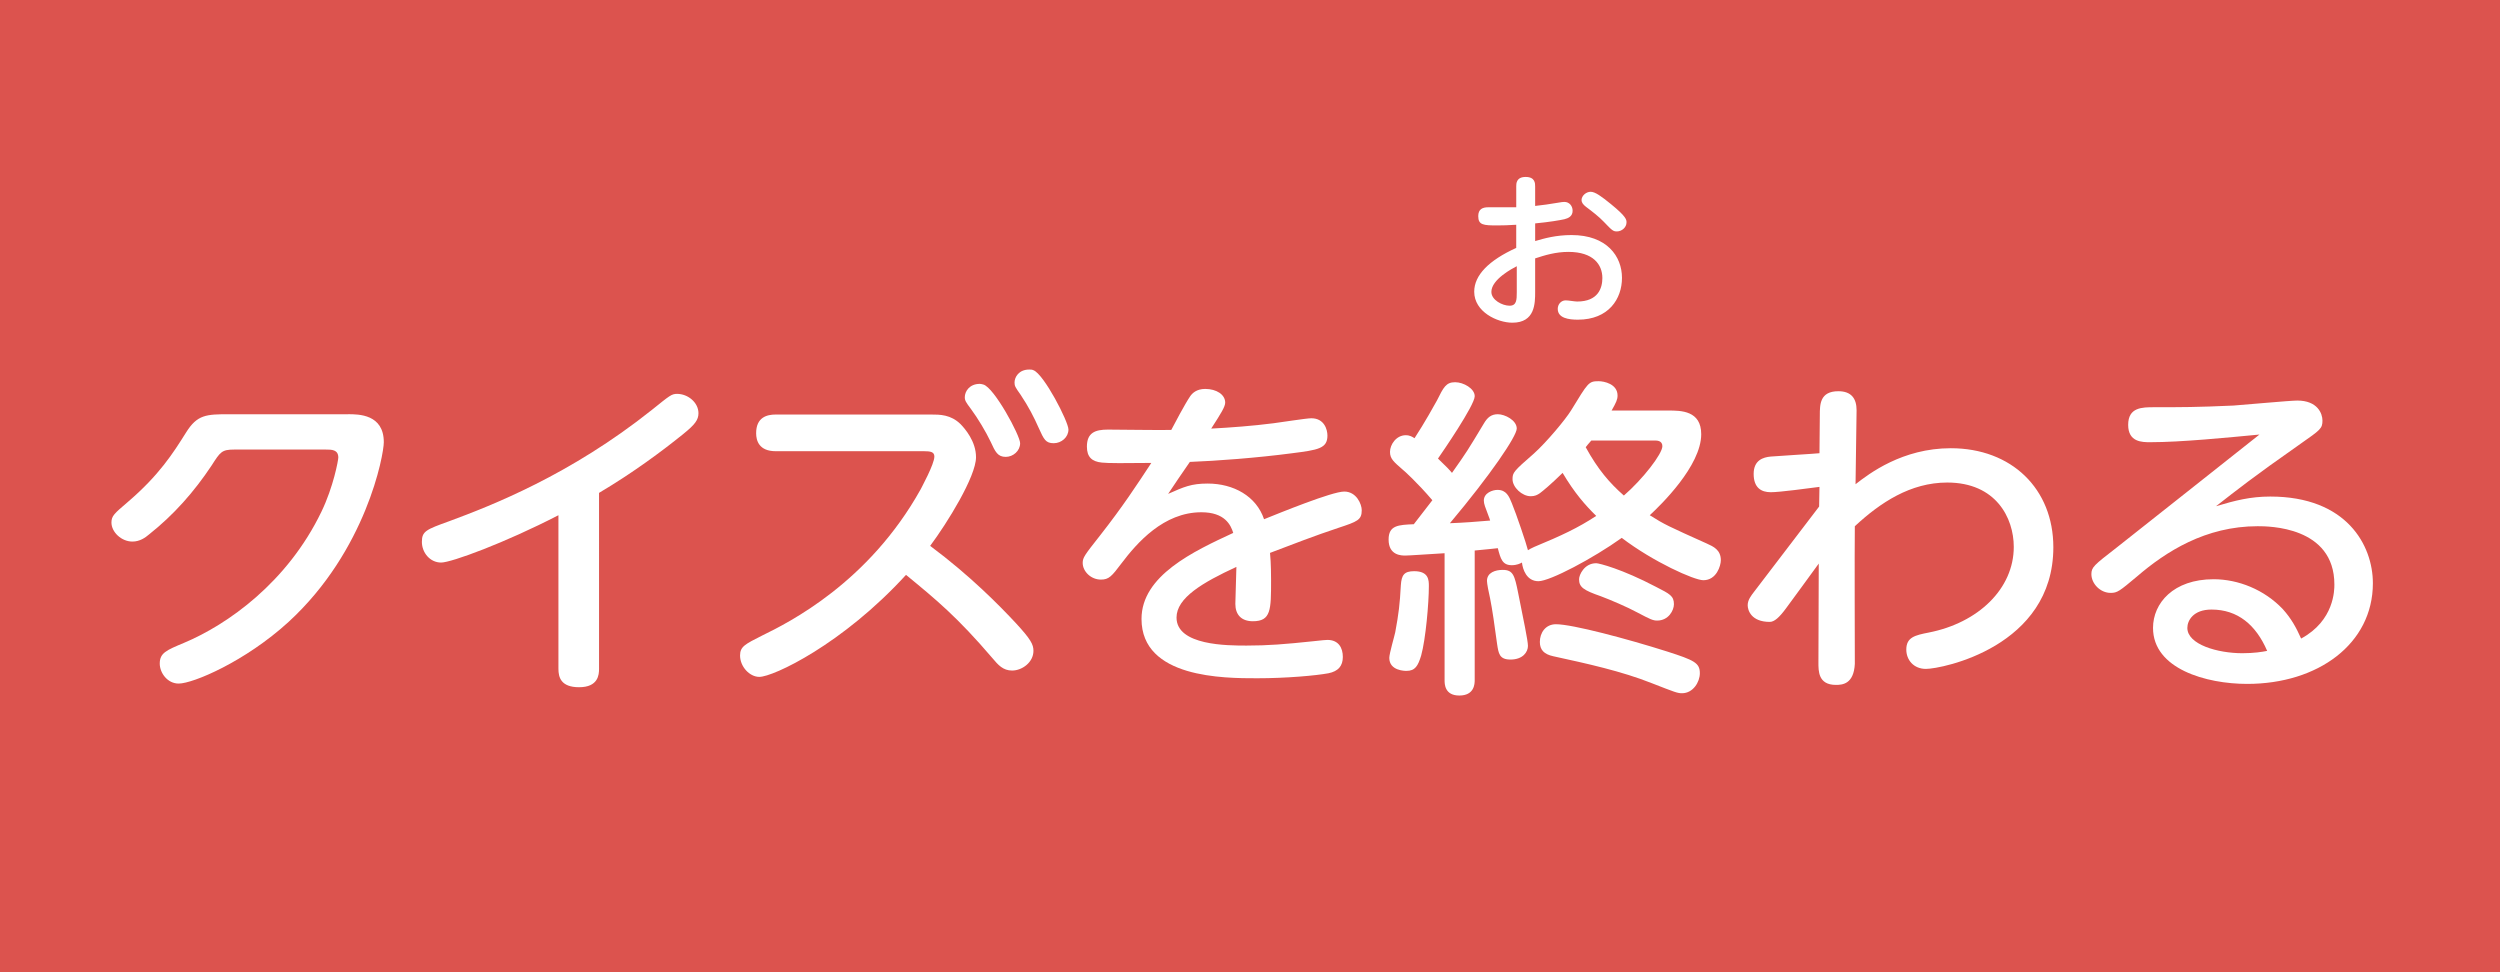 <?xml version="1.0" encoding="utf-8"?>
<!-- Generator: Adobe Illustrator 26.0.2, SVG Export Plug-In . SVG Version: 6.00 Build 0)  -->
<svg version="1.1" id="レイヤー_1" xmlns="http://www.w3.org/2000/svg" xmlns:xlink="http://www.w3.org/1999/xlink" x="0px"
	 y="0px" width="180px" height="70px" viewBox="0 0 180 70" enable-background="new 0 0 180 70" xml:space="preserve">
<rect y="0" fill="#DC534E" width="180" height="70"/>
<g>
	<path fill="#FFFFFF" d="M25.063,29.823c0.756,0,2.571,0,2.571,2.016c0,0.912-1.26,7.801-6.856,12.938
		c-3.125,2.856-6.882,4.44-7.915,4.44c-0.807,0-1.361-0.769-1.361-1.44c0-0.768,0.479-0.96,1.739-1.488
		c3.151-1.32,7.461-4.368,9.907-9.457c0.857-1.775,1.21-3.696,1.21-3.888c0-0.576-0.479-0.576-0.908-0.576h-6.579
		c-0.907,0-1.008,0.168-1.638,1.152c-1.261,1.896-2.723,3.552-4.512,4.968c-0.252,0.217-0.655,0.505-1.185,0.505
		c-0.807,0-1.512-0.696-1.512-1.368c0-0.48,0.202-0.648,1.185-1.488c2.244-1.921,3.252-3.505,4.185-4.993
		c0.807-1.296,1.462-1.319,3.101-1.319H25.063z"/>
	<path fill="#FFFFFF" d="M43.131,48.16c0,0.408-0.05,1.32-1.437,1.32c-1.311,0-1.487-0.72-1.487-1.32V37.096
		c-3.857,1.992-7.714,3.408-8.445,3.408c-0.807,0-1.386-0.72-1.386-1.488c0-0.768,0.302-0.888,1.966-1.488
		c3.05-1.128,8.722-3.336,14.595-8.017c1.286-1.032,1.412-1.152,1.815-1.152c0.781,0,1.538,0.624,1.538,1.393
		c0,0.479-0.252,0.816-1.084,1.488c-1.513,1.224-3.605,2.784-6.075,4.248V48.16z"/>
	<path fill="#FFFFFF" d="M55.854,32.487c-1.21,0-1.412-0.769-1.412-1.296c0-1.152,0.782-1.345,1.412-1.345h11.167
		c0.656,0,1.437,0,2.143,0.696c0.302,0.312,1.109,1.225,1.109,2.376c0,1.393-2.067,4.729-3.302,6.385
		c2.899,2.16,4.991,4.297,6.176,5.568c1.084,1.176,1.261,1.536,1.261,1.992c0,0.816-0.807,1.416-1.538,1.416
		c-0.655,0-1.008-0.408-1.412-0.888c-2.546-2.977-4.033-4.2-6.226-6.001c-4.562,4.993-9.554,7.345-10.562,7.345
		c-0.706,0-1.386-0.744-1.386-1.536c0-0.647,0.353-0.815,1.588-1.439c1.916-0.937,7.663-3.793,11.419-10.537
		c0.051-0.12,0.983-1.801,0.983-2.353c0-0.336-0.277-0.384-0.756-0.384H55.854z M73.449,31.911c0,0.552-0.504,0.984-1.034,0.984
		c-0.58,0-0.756-0.36-1.084-1.08c-0.353-0.744-0.933-1.704-1.412-2.353c-0.378-0.504-0.454-0.624-0.454-0.864
		c0-0.408,0.328-0.96,1.084-0.96c0.05,0,0.176,0.024,0.252,0.048C71.584,27.903,73.449,31.36,73.449,31.911z M76.928,30.927
		c0,0.553-0.504,0.984-1.059,0.984c-0.58,0-0.706-0.264-1.084-1.104c-0.328-0.744-0.731-1.536-1.311-2.399
		c-0.378-0.528-0.428-0.624-0.428-0.864c0-0.385,0.302-0.937,1.059-0.937c0.101,0,0.202,0,0.303,0.048
		C75.163,26.943,76.928,30.351,76.928,30.927z"/>
	<path fill="#FFFFFF" d="M84.105,35.56c1.134-0.504,1.664-0.744,2.848-0.744c1.866,0,3.504,0.912,4.059,2.568
		c1.135-0.456,4.891-1.992,5.772-1.992c0.883,0,1.261,0.912,1.261,1.344c0,0.696-0.303,0.816-1.688,1.272
		c-1.664,0.552-3.277,1.176-4.916,1.8c0.076,0.744,0.076,1.729,0.076,1.969c0,2.136,0,2.952-1.312,2.952
		c-0.832,0-1.26-0.48-1.26-1.248c0-0.408,0.076-2.28,0.076-2.665c-2.445,1.129-4.311,2.232-4.311,3.648
		c0,2.017,3.68,2.017,5.042,2.017c1.538,0,2.748-0.096,4.79-0.312c0.731-0.071,0.832-0.096,1.033-0.096
		c0.807,0,1.109,0.576,1.109,1.225c0,0.647-0.327,1.031-1.033,1.176c-0.907,0.168-3.025,0.36-5.143,0.36
		c-2.37,0-8.319,0-8.319-4.272c0-3.121,3.756-4.873,6.604-6.193c-0.176-0.575-0.605-1.487-2.294-1.487
		c-2.722,0-4.638,2.208-5.747,3.672c-0.706,0.937-0.908,1.176-1.487,1.176c-0.731,0-1.311-0.6-1.311-1.199
		c0-0.385,0.126-0.553,1.261-1.992c1.638-2.089,2.622-3.601,3.68-5.209c-1.84,0.024-3.176,0.024-3.554-0.024
		c-0.731-0.071-1.084-0.407-1.084-1.151c0-1.009,0.605-1.225,1.512-1.225c0.706,0,3.907,0.048,4.563,0.024
		c0.201-0.384,0.983-1.872,1.361-2.425c0.151-0.216,0.454-0.527,1.084-0.527c0.807,0,1.437,0.408,1.437,0.983
		c0,0.288-0.277,0.744-1.008,1.873c1.361-0.072,3-0.192,4.487-0.385c0.429-0.048,2.345-0.359,2.723-0.359
		c0.933,0,1.159,0.815,1.159,1.248c0,0.936-0.681,1.032-2.546,1.271c-2.546,0.336-5.47,0.553-7.36,0.624
		C85.139,34.024,84.483,34.984,84.105,35.56z"/>
	<path fill="#FFFFFF" d="M104.012,39.832c-1.21,0.071-2.546,0.168-2.823,0.168c-0.276,0-1.21,0-1.21-1.152
		c0-1.032,0.706-1.056,1.815-1.104c0.177-0.239,1.109-1.439,1.336-1.728c-1.084-1.272-2.067-2.16-2.143-2.208
		c-0.63-0.553-0.907-0.769-0.907-1.272c0-0.528,0.453-1.2,1.134-1.2c0.303,0,0.479,0.12,0.631,0.216
		c0.681-1.032,1.512-2.52,1.613-2.712c0.479-0.96,0.655-1.32,1.311-1.32c0.604,0,1.411,0.456,1.411,1.008
		c0,0.648-2.344,4.057-2.646,4.489c0.58,0.552,0.832,0.815,1.009,1.031c1.083-1.536,1.108-1.584,2.293-3.552
		c0.253-0.433,0.53-0.672,1.009-0.672c0.504,0,1.361,0.432,1.361,1.032c0,0.552-1.891,3.336-4.814,6.816
		c1.185-0.048,1.739-0.097,2.898-0.192c-0.025-0.096-0.051-0.168-0.126-0.36c-0.227-0.6-0.328-0.84-0.328-1.08
		c0-0.552,0.631-0.768,0.983-0.768c0.63,0,0.832,0.456,1.033,0.96c0.303,0.72,1.06,2.952,1.16,3.385
		c0.151-0.097,0.201-0.12,0.453-0.24c1.967-0.816,3.151-1.368,4.462-2.232c-0.807-0.792-1.562-1.656-2.42-3.097
		c-0.807,0.793-1.411,1.297-1.639,1.465c-0.176,0.12-0.353,0.216-0.655,0.216c-0.63,0-1.311-0.648-1.311-1.225
		c0-0.479,0.076-0.575,1.538-1.848c0.933-0.84,2.269-2.448,2.672-3.097c1.235-2.016,1.26-2.112,1.991-2.112
		c0.378,0,1.361,0.192,1.361,1.032c0,0.288-0.101,0.504-0.429,1.08h4.084c0.907,0,2.369,0,2.369,1.704
		c0,2.28-2.924,5.112-3.705,5.833c1.059,0.672,1.336,0.792,4.108,2.04c0.479,0.216,1.009,0.456,1.009,1.2
		c0,0.384-0.303,1.44-1.261,1.44c-0.655,0-3.604-1.32-5.873-3.049c-2.042,1.464-5.168,3.12-6,3.12c-0.856,0-1.134-0.863-1.185-1.344
		c-0.126,0.072-0.378,0.192-0.731,0.192c-0.68,0-0.807-0.456-1.008-1.225c-0.353,0.048-0.504,0.048-1.664,0.168v9.337
		c0,0.264-0.024,1.104-1.108,1.104c-1.06,0-1.06-0.841-1.06-1.104V39.832z M102.878,42.208c0,1.2-0.227,3.816-0.555,4.992
		c-0.227,0.744-0.429,1.104-1.059,1.104c-0.101,0-1.235,0-1.235-0.937c0-0.312,0.378-1.584,0.429-1.848
		c0.252-1.368,0.327-1.992,0.403-3.385c0.051-0.72,0.227-1.008,0.958-1.008C102.878,41.128,102.878,41.777,102.878,42.208z
		 M109.306,42.689c0.378,1.896,0.706,3.432,0.706,3.815c0,0.433-0.354,0.984-1.261,0.984c-0.807,0-0.856-0.456-0.958-1.104
		c-0.176-1.32-0.353-2.545-0.504-3.289c-0.101-0.432-0.227-1.08-0.227-1.271c0-0.601,0.604-0.792,1.134-0.792
		C108.953,41.032,109.054,41.44,109.306,42.689z M120.044,46.912c1.941,0.624,2.345,0.816,2.345,1.561
		c0,0.624-0.479,1.44-1.286,1.44c-0.327,0-0.504-0.072-2.168-0.721c-2.167-0.864-4.688-1.416-7.108-1.944
		c-0.655-0.144-0.958-0.456-0.958-1.031c0-0.648,0.403-1.272,1.16-1.272C113.213,44.945,117.171,46,120.044,46.912z M119.237,42.256
		c0.983,0.504,1.286,0.648,1.286,1.248c0,0.433-0.379,1.177-1.21,1.177c-0.303,0-0.505-0.097-1.412-0.576
		c-0.756-0.408-1.94-0.912-2.646-1.177c-1.235-0.432-1.563-0.647-1.563-1.224c0-0.312,0.379-1.152,1.235-1.152
		C115.129,40.552,116.768,40.96,119.237,42.256z M114.574,31.719c-0.252,0.288-0.277,0.312-0.403,0.48
		c0.882,1.608,1.714,2.568,2.747,3.48c1.361-1.177,2.773-3.001,2.773-3.553c0-0.408-0.403-0.408-0.529-0.408H114.574z"/>
	<path fill="#FFFFFF" d="M130.977,36.472l0.025-1.416c-0.756,0.096-2.849,0.384-3.504,0.384c-0.681,0-1.235-0.312-1.235-1.32
		c0-0.984,0.681-1.2,1.235-1.248s3.025-0.192,3.504-0.24l0.025-2.736c0-0.768,0-1.728,1.336-1.728c0.933,0,1.311,0.528,1.311,1.368
		s-0.075,4.561-0.075,5.328c0.982-0.768,3.378-2.592,6.856-2.592c4.386,0,7.386,2.928,7.386,7.128c0,7.177-8.041,8.761-9.176,8.761
		c-0.882,0-1.411-0.647-1.411-1.392c0-0.889,0.63-1.032,1.613-1.225c3.554-0.695,6.125-3.144,6.125-6.168
		c0-2.089-1.285-4.633-4.789-4.633c-2.647,0-4.815,1.44-6.655,3.145c-0.025,1.56,0,9.793,0,9.913
		c-0.075,1.464-0.907,1.512-1.361,1.512c-1.285,0-1.26-1.008-1.26-1.632l0.024-7.104c-0.378,0.504-2.017,2.784-2.369,3.24
		c-0.479,0.647-0.832,0.96-1.159,0.96c-1.336,0-1.589-0.84-1.589-1.2c0-0.384,0.253-0.696,0.454-0.96L130.977,36.472z"/>
	<path fill="#FFFFFF" d="M154.816,31.839c-0.58,0-1.588,0-1.588-1.248c0-1.271,1.008-1.271,1.865-1.271c1.966,0,3.075,0,5.722-0.12
		c0.731-0.049,4.059-0.36,4.588-0.36c1.462,0,1.814,0.937,1.814,1.44c0,0.576-0.151,0.672-1.588,1.68
		c-3.529,2.473-4.562,3.312-6.075,4.488c1.361-0.408,2.471-0.696,3.907-0.696c5.495,0,7.386,3.505,7.386,6.241
		c0,4.368-3.957,7.248-9.049,7.248c-2.949,0-6.781-1.08-6.781-4.032c0-1.776,1.462-3.504,4.361-3.504c1.764,0,3.654,0.744,4.99,2.16
		c0.605,0.672,0.958,1.32,1.312,2.112c2.395-1.296,2.395-3.505,2.395-3.889c0-4.2-4.765-4.2-5.521-4.2
		c-3.756,0-6.604,1.824-8.696,3.624c-1.261,1.057-1.412,1.177-1.891,1.177c-0.756,0-1.387-0.673-1.387-1.345
		c0-0.504,0.177-0.647,1.79-1.896c3.378-2.664,6.882-5.448,10.31-8.16C160.387,31.503,157.06,31.839,154.816,31.839z
		 M159.228,43.888c-1.312,0-1.739,0.793-1.739,1.32c0,1.2,2.192,1.824,3.957,1.824c0.832,0,1.438-0.096,1.79-0.168
		C162.429,44.992,161.118,43.888,159.228,43.888z"/>
</g>
<g>
	<path fill="#FFFFFF" d="M109.169,13.424c0-0.204,0-0.684,0.681-0.684s0.681,0.468,0.681,0.684v1.403
		c0.617-0.072,1.008-0.12,1.626-0.229c0.277-0.048,0.378-0.06,0.479-0.06c0.354,0,0.593,0.288,0.593,0.636
		c0,0.396-0.303,0.539-0.593,0.611c-0.327,0.072-1.084,0.204-2.104,0.3v1.271c0.655-0.192,1.5-0.432,2.621-0.432
		c2.546,0,3.63,1.535,3.63,3.082c0,1.511-0.958,3.011-3.176,3.011c-0.655,0-1.449-0.108-1.449-0.78c0-0.336,0.252-0.611,0.566-0.611
		c0.215,0,0.644,0.084,0.832,0.084c1.513,0,1.815-0.972,1.815-1.691c0-0.959-0.643-1.883-2.445-1.883
		c-0.92,0-1.701,0.24-2.395,0.468v2.411c0,0.815,0,2.219-1.639,2.219c-1.084,0-2.748-0.78-2.748-2.231
		c0-1.188,1.047-2.255,3.025-3.154v-1.667c-0.668,0.036-0.883,0.048-1.361,0.048c-0.996,0-1.374-0.023-1.374-0.671
		c0-0.504,0.315-0.636,0.719-0.636h2.017V13.424z M109.207,19.168c-0.303,0.156-1.828,0.948-1.828,1.848
		c0,0.587,0.794,0.995,1.311,0.995c0.505,0,0.518-0.42,0.518-0.972V19.168z M115.987,14.695c1.122,0.912,1.122,1.128,1.122,1.319
		c0,0.36-0.341,0.648-0.693,0.648c-0.265,0-0.34-0.061-0.945-0.696c-0.34-0.359-0.819-0.731-1.285-1.079
		c-0.202-0.156-0.315-0.312-0.315-0.479c0-0.312,0.328-0.6,0.655-0.6C114.854,13.808,115.307,14.143,115.987,14.695z"/>
</g>
</svg>
